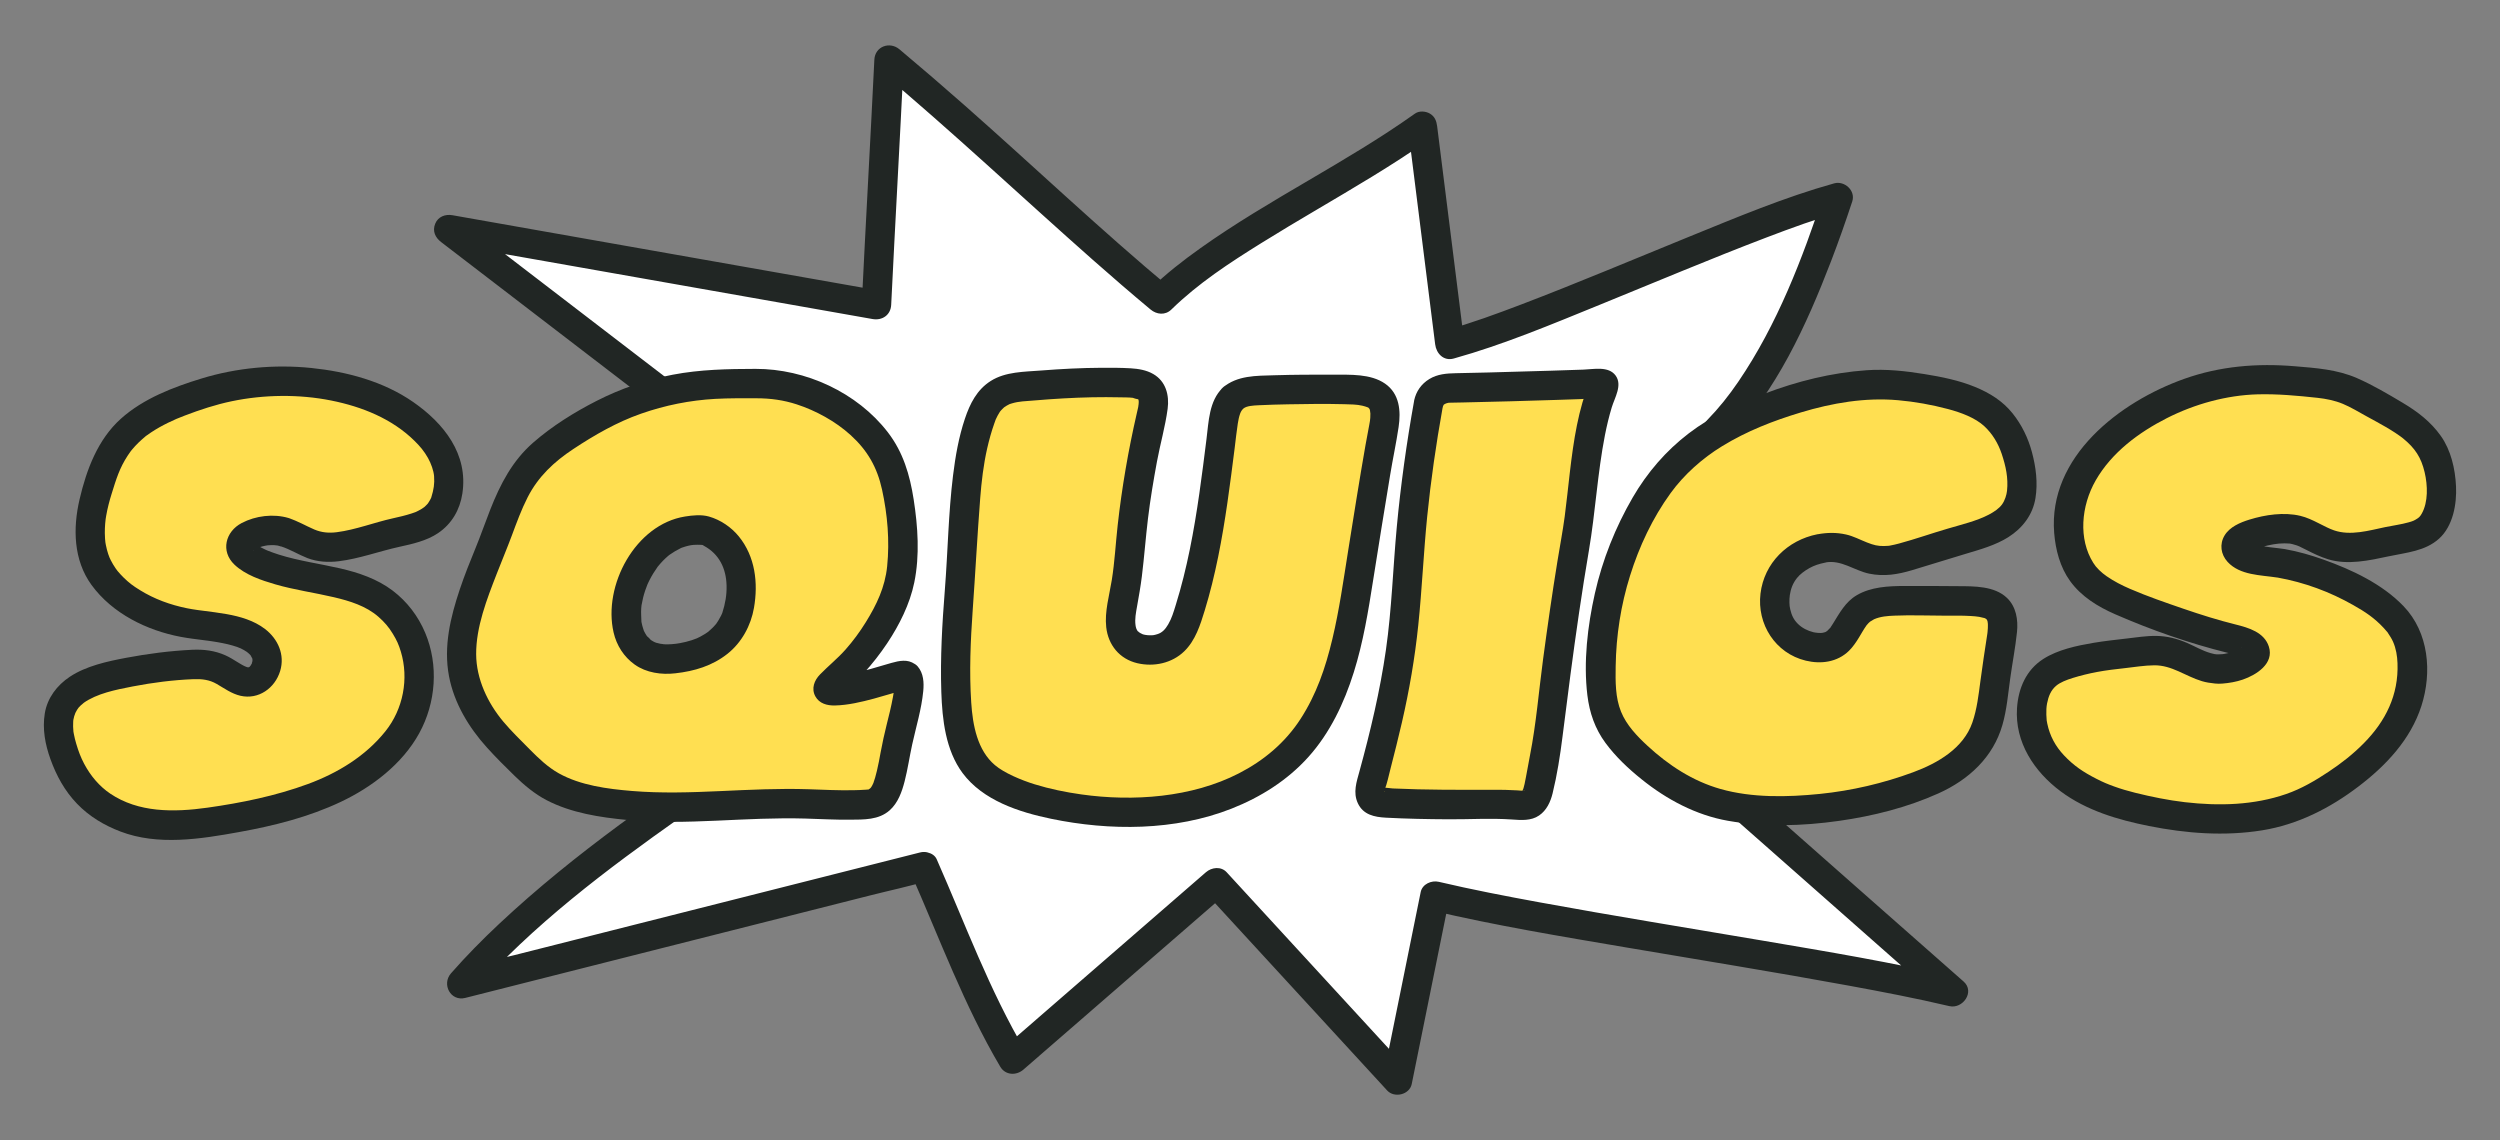 <svg xmlns="http://www.w3.org/2000/svg" id="Calque_1" viewBox="0 0 898.18 409.62"><rect x="0" y="0" width="898.18" height="409.62" fill="#808080" stroke="none"/><defs><style>.cls-1{fill:#212624;}.cls-2{fill:#fff;}.cls-3{fill:#ffdf51;}</style></defs><path class="cls-2" d="M331.95,311.42c13.37,30.32,17.79,45.14,31.97,69.14,24.35-21.13,48.7-42.26,73.04-63.4,21.71,23.63,43.43,47.25,65.14,70.88,4.46-22.03,8.93-44.06,13.39-66.09,46,10.87,140.23,23.55,186.23,34.43-30.3-26.66-66.32-58.52-96.61-85.18,51.82-4.15,22.23-1.78,74.05-5.93-34.8-14.07-44.03-35.95-78.82-50.02,38.21-16.96,33.21-33.56,71.42-50.51-46.72-3.07-8.03-6.89-54.76-9.96,18.87-19.22,32.83-51.73,43.37-83.81-33.81,9.38-105.67,43.39-139.48,52.77-3.28-26.13-6.56-52.25-9.84-78.38-29.48,21.05-72.04,40.63-93.95,62.14-32.25-26.84-59.99-54.54-97.67-86.06-1.45,29.78-3.09,58.34-4.54,88.12-51.23-9.05-102.46-18.1-153.7-27.14,35.29,27.07,70.58,54.14,105.88,81.21-55.46-1.19,17.63.58-37.82-.61,38.22,17.75,17.04,9.52,55.26,27.27,7.28,3.38-.63,40.54-1.71,46.45-1,5.51-15.35.49-22.84,2.9-33.12,10.68-14.63,20.02-47.74,30.7,45.79-1.19,13.45-.35,59.24-1.54-46.52,31.14-82.24,57.88-105.67,84.66l166.16-42.06Z"></path><path class="cls-1" d="M327.39,314.09c10.25,23.28,19.01,47.16,31.97,69.14,1.82,3.1,5.75,3.28,8.3,1.07,24.35-21.13,48.7-42.26,73.04-63.4h-7.47c21.71,23.63,43.43,47.25,65.14,70.88,2.59,2.82,8.05,1.53,8.83-2.33,4.46-22.03,8.93-44.06,13.39-66.09-2.17,1.23-4.33,2.46-6.5,3.69,23.18,5.47,46.75,9.36,70.22,13.35,26.63,4.53,53.31,8.83,79.88,13.71,12.09,2.22,24.17,4.54,36.14,7.36,4.83,1.14,9.31-5.16,5.14-8.83-25.26-22.22-50.46-44.5-75.69-66.75-6.97-6.15-13.94-12.29-20.92-18.43-1.25,3.01-2.49,6.02-3.74,9.02,16.61-1.33,33.21-2.66,49.82-3.99,8.08-.65,16.15-1.29,24.23-1.94,2.61-.21,4.87-1.85,5.19-4.58s-1.28-4.78-3.79-5.8c-11.09-4.52-21.76-11.4-30.7-18.49-9.01-7.14-17.68-14.74-27.39-20.95-6.57-4.2-13.52-7.63-20.73-10.57.42,3.22.84,6.44,1.26,9.66,11.34-5.07,21.73-11.63,30.79-20.17,3.37-3.18,6.56-6.55,9.87-9.8,1.71-1.68,3.46-3.32,5.27-4.9,2.11-1.85,3.58-3.02,5.52-4.42,6.21-4.49,12.98-8.1,19.97-11.22,2.1-.94,3-3.9,2.43-5.97-.64-2.34-2.76-3.73-5.1-3.88-3.84-.26-7.68-.54-11.51-.93-1.28-.13-2.57-.28-3.85-.43-1.05-.13-.12-.02.08.01-.27-.04-.55-.08-.82-.12-.56-.09-1.12-.17-1.68-.27-1.48-.25-2.96-.54-4.4-.99-.24-.08-.48-.17-.73-.24-1.02-.31.35-.24.5.23-.04-.12-.81-.42-.95-.49-.73-.4-.78-1.03.27.27-.16-.19-.43-.36-.63-.53-.74-.61-1.48-1.26-2.3-1.75-2.21-1.32-4.81-1.98-7.32-2.45-7.05-1.32-14.28-1.79-21.43-2.26,1.25,3.01,2.49,6.02,3.74,9.02,17.45-17.9,28.26-41.65,37.12-64.69,2.72-7.08,5.24-14.25,7.61-21.46,1.28-3.88-2.76-7.54-6.5-6.5-17.93,5-35.26,12.32-52.48,19.32-19.93,8.1-39.75,16.5-59.85,24.16-8.93,3.4-17.94,6.72-27.15,9.29,2.23,1.7,4.46,3.4,6.69,5.1-3.28-26.13-6.56-52.25-9.84-78.38-.24-1.92-.86-3.53-2.62-4.56-1.52-.89-3.83-1.07-5.34,0-24.73,17.6-52.32,30.74-77.06,48.33-6.29,4.47-12.43,9.24-17.96,14.64h7.47c-25.38-21.15-49.32-43.94-74.09-65.78-7.78-6.86-15.63-13.62-23.58-20.28-3.52-2.95-8.79-1.04-9.02,3.74-1.43,29.38-3.11,58.74-4.54,88.12,2.23-1.7,4.46-3.4,6.69-5.1-39.88-7.04-79.76-14.09-119.63-21.13-11.35-2.01-22.71-4.01-34.06-6.02-2.59-.46-5.2.48-6.24,3.06-1.06,2.64,0,4.95,2.16,6.6,27.47,21.07,54.95,42.14,82.42,63.22,7.82,6,15.64,11.99,23.45,17.99.89-3.28,1.78-6.57,2.67-9.85-5.97-.13-11.93-.26-17.9-.37-2.03-.04-5.16-.52-6.95.66-4.04,2.67-2.95,7.99,1.26,9.66,1.24.49,3.26.27,4.57.31.75.03,1.51.05,2.26.08.25,0,.5.03.75.03.74,0,.47.44-1.05-.17-.42-3.22-.84-6.44-1.26-9.66,1.85-1.22,3.69-.7,1.51-.73-1.2-.02-2.41-.04-3.61-.06-5.8-.11-11.6-.24-17.4-.36-4.99-.11-7.53,7.59-2.67,9.85,10.2,4.74,20.24,9.63,30.11,15.01,4.67,2.55,9.47,4.86,14.27,7.15,2.19,1.04,4.38,2.07,6.57,3.1,1.18.55,2.37,1.1,3.55,1.66-.5-.23,1.07.45,1.07.52,0,.03-1.16-1.15-.37-.21-.65-.78-.71-.75-.14,0,.52.68-.29-1.26-.16-.37.02.16.12.34.16.5.13.56.27,1.12.39,1.69.04.21.06.42.1.62-.31-1.7-.03-.12,0,.26.25,2.95.14,5.93-.06,8.88-.11,1.67-.27,3.34-.45,5.01-.08.77-.17,1.55-.27,2.32-.06.47-.12.93-.18,1.39-.15,1.17.12-.83-.06.45-.82,5.73-1.82,11.43-2.92,17.12-.14.73-.32,1.47-.42,2.21-.12.79-.3.7.17-.01l.52-.63c-.38.38-.24.28.44-.29-.48.26-.33.21.44-.14-.21.08-.42.14-.64.19,0,0-.77.16-.71.14,1.4-.31.15-.04-.19-.03-.76.02-1.51.03-2.27,0-2.07-.06-4.13-.25-6.2-.37-4.23-.25-8.31-.08-12.35,1.29-4.61,1.56-9.25,3.37-13.46,5.84-3.07,1.8-5.99,4.04-8.34,6.72-1.05,1.19-2.01,2.47-2.95,3.74-.42.56-.83,1.13-1.24,1.7-.12.16-.24.32-.36.48-.86,1.17.5-.57-.11.14-.86,1-1.69,2.01-2.65,2.92-.26.25-.53.49-.8.73-.1.09-1.25,1.05-.65.57.66-.53-.42.3-.44.33-.48.34-.96.67-1.46.99-4.35,2.78-8.82,4.44-13.71,6.03-5.48,1.79-4.79,10.54,1.41,10.38,12.88-.34,25.77-.67,38.65-1.01,6.86-.18,13.73-.36,20.59-.54-.89-3.28-1.78-6.57-2.67-9.85-30.98,20.75-62.14,42.12-89.41,67.68-6.05,5.67-11.86,11.57-17.33,17.8-3.42,3.9-.17,10.18,5.14,8.83s11.04-2.79,16.55-4.19c13.25-3.35,26.5-6.71,39.74-10.06,15.95-4.04,31.91-8.08,47.86-12.11,13.85-3.51,27.7-7.01,41.55-10.52,6.7-1.7,13.53-3.14,20.16-5.1.1-.03.2-.05.3-.08,6.59-1.67,3.8-11.87-2.81-10.19-5.52,1.4-11.04,2.79-16.55,4.19-13.25,3.35-26.5,6.71-39.74,10.06-15.95,4.04-31.91,8.08-47.86,12.11-13.85,3.51-27.7,7.01-41.55,10.52-6.67,1.69-13.61,2.98-20.16,5.1-.1.03-.2.05-.3.08,1.71,2.94,3.43,5.89,5.14,8.83,21.74-24.77,48.54-44.85,75.34-63.77,9.66-6.82,19.43-13.48,29.26-20.06,4.14-2.78,2.86-9.99-2.67-9.85-12.88.34-25.77.67-38.65,1.01-6.86.18-13.73.36-20.59.54l1.41,10.38c8.18-2.67,16.82-6.03,22.82-12.47,1.88-2.02,3.47-4.3,5.11-6.53.81-1.11-.62.71.3-.39.41-.49.82-.99,1.26-1.46.39-.42.78-.83,1.2-1.22.26-.25.53-.49.8-.73.2-.17,1.53-1.24.43-.4,3.04-2.32,6.69-4.15,10.05-5.46,2.32-.91,4.67-1.73,7.08-2.38,1.38-.38-.67.04.22-.05.41-.04.82-.07,1.23-.09,1.21-.06,2.43-.04,3.64,0,6.65.26,18.21,2.61,20.21-6.41,1.09-4.93,1.91-9.96,2.7-14.95,1.13-7.13,2.18-14.38,2.19-21.62,0-5.41-.39-12.53-5.66-15.57-4.36-2.51-9.28-4.33-13.82-6.52-2.68-1.3-5.36-2.61-8.01-3.98-3.42-1.77-6.74-3.71-10.15-5.51-7.62-4.03-15.47-7.63-23.28-11.26l-2.67,9.85c5.97.13,11.93.26,17.9.37,2.03.04,5.16.52,6.95-.66,4.04-2.67,2.95-7.99-1.26-9.66-1.24-.49-3.26-.27-4.57-.31-.75-.03-1.51-.05-2.26-.08-.25,0-.5-.03-.75-.03-.74,0-.47-.44,1.05.17.42,3.22.84,6.44,1.26,9.66-1.85,1.22-3.69.7-1.51.73,1.2.02,2.41.04,3.61.06,5.8.11,11.6.24,17.4.36,2.31.05,4.49-1.68,5.1-3.88.67-2.45-.54-4.52-2.43-5.97-27.47-21.07-54.95-42.14-82.42-63.22-7.82-6-15.64-11.99-23.45-17.99-1.36,3.22-2.72,6.44-4.07,9.66,39.88,7.04,79.76,14.09,119.63,21.13,11.35,2.01,22.71,4.01,34.06,6.02,3.47.61,6.51-1.43,6.69-5.1,1.43-29.38,3.11-58.74,4.54-88.12-3.01,1.25-6.02,2.49-9.02,3.74,26.28,22,51.21,45.5,76.89,68.19,6.85,6.05,13.76,12.02,20.78,17.87,2.21,1.84,5.28,2.14,7.47,0,9.67-9.44,20.78-16.69,32.39-23.92,13.11-8.17,26.56-15.76,39.73-23.83,7.05-4.32,14.02-8.77,20.76-13.57-2.65-1.52-5.3-3.04-7.95-4.56,3.28,26.13,6.56,52.25,9.84,78.38.42,3.33,3.05,6.11,6.69,5.1,17.93-5,35.26-12.32,52.48-19.32,19.93-8.1,39.75-16.5,59.85-24.16,8.93-3.4,17.94-6.72,27.15-9.29-2.17-2.17-4.33-4.33-6.5-6.5-7.71,23.41-16.75,47.02-30.7,67.52-3.41,5.02-7.02,9.55-11.31,13.96-3.34,3.43-.75,8.72,3.74,9.02,3.84.26,7.68.54,11.51.93,1.28.13,2.57.28,3.85.43,1.05.13.12.02-.08-.01.27.04.55.08.82.12.56.09,1.12.17,1.68.27,1.48.25,2.96.54,4.4.99.24.08.48.17.73.24,1.02.31-.35.24-.5-.23.04.12.81.42.95.49.73.4.78,1.03-.27-.27.16.19.43.36.63.53.74.61,1.48,1.26,2.3,1.75,2.21,1.32,4.81,1.98,7.32,2.45,7.05,1.32,14.28,1.79,21.43,2.26-.89-3.28-1.78-6.57-2.67-9.85-11.34,5.07-21.73,11.63-30.79,20.17-3.37,3.18-6.56,6.55-9.87,9.8-1.71,1.68-3.46,3.32-5.27,4.9-2.11,1.85-3.58,3.02-5.52,4.42-6.21,4.49-12.98,8.1-19.97,11.22-1.87.84-2.8,3.4-2.52,5.27.34,2.25,1.75,3.56,3.79,4.39,11.09,4.52,21.76,11.4,30.7,18.49,9.01,7.14,17.68,14.74,27.39,20.95,6.57,4.2,13.52,7.63,20.73,10.57l1.41-10.38c-16.61,1.33-33.21,2.66-49.82,3.99-8.08.65-16.15,1.29-24.23,1.94-2.12.17-4,1.18-4.83,3.25-.75,1.86-.51,4.36,1.09,5.77,25.26,22.22,50.46,44.5,75.69,66.75,6.97,6.15,13.94,12.29,20.92,18.43,1.71-2.94,3.43-5.89,5.14-8.83-23.18-5.47-46.75-9.36-70.22-13.35-26.63-4.53-53.31-8.83-79.88-13.71-12.09-2.22-24.17-4.54-36.14-7.36-2.63-.62-5.92.81-6.5,3.69-4.46,22.03-8.93,44.06-13.39,66.09,2.94-.78,5.89-1.55,8.83-2.33-21.71-23.63-43.43-47.25-65.14-70.88-2.03-2.21-5.39-1.81-7.47,0-24.35,21.13-48.7,42.26-73.04,63.4l8.3,1.07c-13.16-22.33-21.58-45.57-31.97-69.14-1.15-2.61-4.97-3.22-7.23-1.9-2.69,1.58-3.05,4.61-1.9,7.23Z"></path><path class="cls-3" d="M102.34,191.19c3.22.96,6.02,2.83,9.15,4.06,5.2,2.25,10.63,1.28,16.23-.17,4.05-1.05,8.05-2.28,12.12-3.24,10.33-2.29,19.32-3.66,21.15-15.65,2.21-12.89-7.79-22.66-17.81-28.94-20.17-12.07-49.89-13.25-73.04-4.97-17.71,6.14-29.07,12.44-34.42,31.53-6.61,19.36-4.28,34.26,14.96,44.49,4.1,2.18,8.51,3.78,13.04,4.8,9.09,2.49,26.07,1.38,31.27,10.29,2.83,4.66-.76,12.24-6.56,11.57-4.23-.66-7.12-4.13-11.46-5.47-2.79-.92-5.73-.91-8.66-.73-3.86.27-7.73.67-11.58,1.12-8.06,1.02-15.99,2.37-23.66,5.21-13.04,4.66-14.19,14.67-9.73,26.56,3.82,10.86,11.4,18.44,22.17,22.3,12.53,4.48,27.99,1.93,41.78-.64,20.22-3.91,41.84-10.37,55.15-27.16,11.16-13.78,10.97-34.28-.99-46.68-4.62-4.81-10.49-7.53-17.1-9.31-9.47-2.55-19.73-3.43-29.18-7.09-3.13-1.25-10.94-4.5-8.15-8.71,2.62-3.24,10.65-4.79,15.25-3.2l.07.02Z"></path><path class="cls-1" d="M100.93,196.29c3.29,1.06,6.27,2.95,9.5,4.21,3.57,1.38,7.48,1.6,11.24,1.14,7.4-.9,14.46-3.56,21.72-5.16,4.78-1.05,9.91-2.17,14.02-4.96,4.92-3.34,7.82-8.38,8.71-14.23,2.15-14.15-6.66-25.22-17.71-32.88-10.69-7.41-23.81-10.9-36.61-12.21-13.12-1.34-26.76-.08-39.37,3.78-10.23,3.13-20.89,7.2-28.97,14.43-8.33,7.46-12.39,18.35-14.87,28.99-2.43,10.37-2.21,21.83,4.29,30.76,7.47,10.26,19.92,16.38,32.19,18.67,2.67.5,5.37.81,8.06,1.16.37.05,1.64.21,1.41.18-.26-.04,1.09.15,1.43.2,1.33.2,2.65.41,3.97.68,1.2.24,2.39.51,3.56.85.57.16,1.13.34,1.69.53.29.1,1.89.8,1.01.37.98.47,1.92.99,2.82,1.62-.79-.55.21.21.47.46.16.16.3.32.46.48.69.67-.17-.35.12.15.17.29.73,1.5.43.6.08.22.14.45.19.68.17.82-.07-.83,0,0,.02.24,0,.48,0,.72,0-.23.27-.98,0,.02-.06.23-.14.47-.19.7-.12.52.37-.5-.11.29-.12.2-.24.41-.36.62-.41.7.49-.55-.04.05-.15.17-.32.34-.5.49.44-.4.41-.01-.05-.02-.14,0-.65.46-.21.11.52-.41-.19.17-.25.02-.18-.44.86.36-.04-.06.64.3-.38-.14-.63-.22-.63-.21-1.97-1-2.9-1.58-1.47-.91-2.92-1.83-4.51-2.53-3.74-1.66-7.72-2.15-11.79-1.96-7.96.38-16.02,1.42-23.84,2.9-6.76,1.28-14.39,2.94-20.2,6.81-4.58,3.05-8.07,7.61-8.97,13.13-.92,5.62.13,11.2,2.04,16.5,2.14,5.94,5.13,11.4,9.54,15.98s9.73,7.74,15.56,9.97c13.49,5.17,28.8,2.71,42.58.22,12.57-2.27,25.05-5.39,36.63-10.87,11.21-5.31,22.1-13.59,28.16-24.63,6.03-10.98,7.03-24.5,2.16-36.09-2.53-6.01-6.48-11.2-11.68-15.16-5.56-4.22-12.28-6.49-19.02-8.03-7.27-1.66-14.7-2.66-21.84-4.9-1.46-.46-2.89-.98-4.31-1.54,1.04.41-.02,0-.46-.21-.57-.26-1.14-.54-1.69-.84-.5-.27-.97-.59-1.46-.86-.81-.45.21.33-.42-.29-.21-.21-.41-.4-.62-.61.2.2.42.84.12.09.38.95.29,1.49-.05,2.43-.02.04-.38.74-.17.22.14-.35,0-.05-.23.12.51-.39,1.11-.71,1.69-.98-.69.32.53-.17.74-.24.63-.2,1.27-.36,1.92-.49.1-.02,1.26-.21.72-.14-.47.06.47-.04.44-.03.66-.05,1.32-.07,1.98-.05.3,0,1.84.24.99.06.51.11,1,.25,1.5.4,6.54,1.94,9.33-8.26,2.81-10.19-5.47-1.63-11.85-.85-16.89,1.79-5.88,3.08-7.65,10.16-2.59,14.96,3.89,3.69,9.62,5.6,14.66,7.07,6.92,2.01,14.08,2.98,21.09,4.63,5.68,1.34,11.54,3.14,15.98,7.04,2.23,1.96,3.69,3.7,5.11,6.02,1.47,2.39,2.2,4.04,2.94,6.52,2.9,9.64.86,20.56-5.54,28.56-7.2,9.01-17.25,15.05-27.81,18.95-11.58,4.27-23.92,6.79-36.12,8.51s-24.82,1.79-34.96-5.05c-3.86-2.61-7.06-6.35-9.39-10.77-1.22-2.32-2.01-4.43-2.81-7.13-.34-1.15-.64-2.32-.86-3.5-.05-.26-.09-.52-.14-.78-.15-.88.06.73-.02-.14-.05-.58-.1-1.17-.11-1.75s.02-1.13.03-1.7c0-.24.04-.47.05-.71-.09,1.03-.05.25,0,.02.1-.45.19-.9.31-1.34.11-.38.7-1.78.25-.86.23-.48.48-.95.76-1.4.12-.19.81-1.14.52-.79s.67-.7.87-.88,1.51-1.24.89-.79c4.86-3.47,11.65-4.8,17.73-5.98,7.15-1.38,14.53-2.33,21.81-2.61,3.1-.12,5.77.2,8.38,1.72,2.75,1.59,5.35,3.51,8.51,4.24,6.5,1.49,12.41-2.74,14.28-8.91,1.76-5.83-.78-11.49-5.43-15.07-3.97-3.06-8.94-4.49-13.82-5.36-2.75-.49-5.53-.83-8.3-1.19-.52-.07-1.04-.13-1.55-.2-1.08-.14-.34-.05-.11-.01-.25-.03-.5-.07-.74-.11-1.17-.17-2.35-.35-3.51-.59-6.03-1.22-11.74-3.3-16.98-6.55-2.45-1.52-3.82-2.53-5.83-4.5-.81-.8-1.58-1.63-2.3-2.51.51.63-.4-.55-.53-.74-.33-.47-.64-.96-.93-1.45s-.56-.98-.82-1.49c-.12-.23-.75-1.63-.36-.7-.43-1.03-.77-2.1-1.05-3.17-.14-.54-.27-1.09-.37-1.64-.04-.22-.25-1.47-.18-.97s-.09-.98-.11-1.25c-.05-.67-.07-1.34-.08-2.01-.01-1.12.03-2.24.12-3.36.05-.62.11-1.24.19-1.86-.1.79.13-.78.18-1.04.47-2.7,1.16-5.35,1.98-7.96,1.64-5.25,2.78-9.12,5.77-13.68.32-.49.66-.97,1-1.44s-.02,0-.08.09c.2-.26.41-.51.61-.76.72-.86,1.48-1.69,2.29-2.48s1.64-1.51,2.49-2.23c.74-.63-.34.21.45-.35.53-.37,1.05-.75,1.59-1.11,1.95-1.3,4-2.44,6.1-3.47,2.48-1.21,3.52-1.63,5.96-2.57,5.53-2.12,11.15-3.97,16.95-5.18,11.56-2.41,24.19-2.57,35.75-.25,11.1,2.23,21.79,6.53,29.84,14.42,2.07,2.03,3.49,3.72,4.91,6.22,1.12,1.99,2.04,4.59,2.19,6.55.21,2.72-.15,4.85-.96,7.45-.26.85.29-.58-.05.2-.1.23-.21.45-.33.68-.26.5-.57.97-.87,1.44-.33.5.07-.08.13-.15-.15.17-.29.35-.45.51-.21.21-.42.43-.64.64-.07.07-.78.71-.32.32.36-.3-.67.46-.93.62-.39.24-.79.46-1.19.67-.27.14-.55.27-.83.41-.06.03-.77.32-.23.11s-.19.07-.25.08c-.38.13-.76.27-1.15.4-2.21.73-4.48,1.24-6.75,1.75-6.68,1.48-13.31,4.1-20.1,4.98-2.83.37-5.5.15-8.13-.98-3.08-1.32-5.93-3.03-9.15-4.06-6.49-2.08-9.27,8.12-2.81,10.19Z"></path><path class="cls-3" d="M325.93,243.13c-.77-.84-2.11-.44-3.13-.18-6.06,1.65-14.7,4.7-22.38,5.19-.78.06-1.96.07-2.54-.18-1.28-.63.75-2.16,1.5-2.89,13.01-11.04,21.75-25.92,24.1-37.72,1.94-11.62.46-25.36-2.29-36.15-4.12-15.47-18.93-26.18-33.62-31.04-3.26-1.03-6.46-1.74-9.77-2.09-4.16-.44-8.52-.2-12.78-.19-19.6-.4-39.36,4.58-56.05,15.32-9.13,5.47-18.32,11.76-23.28,21.41-4.27,7.91-6.8,16.77-10.31,25.03-3.68,8.94-7.27,18.68-8.97,28.07-.59,3.29-.83,6.73-.53,10.07.43,5.01,1.9,9.86,4.08,14.36,2.94,6.14,7.17,11.38,11.99,16.1,4.08,4.09,8.1,8.63,12.87,12.06,6.48,4.74,14.58,6.66,22.43,7.94,16.15,2.69,32.72,1.64,49.34.88,4.97-.22,9.94-.4,14.91-.41,10.36-.18,20.86,1.06,31.22.14,5.32-1.01,6.53-6.96,7.66-11.53.82-3.76,1.32-7.35,2.19-11.05,1-5.1,5.48-19.41,3.4-23.11l-.03-.03ZM242.68,236.59c-30.5,3.89-17.89-49.13,10.29-46.04,2.63.79,4.85,2.07,6.68,3.7,2.54,2.25,4.33,5.19,5.42,8.51,1.34,4.04,1.6,8.8.89,13.33-1.78,12.49-10.53,19.13-23.18,20.5h-.1Z"></path><path class="cls-1" d="M328.6,238.57c-2.46-1.85-5.61-1.17-8.34-.4-2.46.7-4.9,1.45-7.36,2.14-2.59.73-5.19,1.4-7.82,1.91-1.08.21-2.16.4-3.26.52-.63.07-1.28.13-1.91.14h-.56c-1.05-.07-.75.02.9.3l1.9,1.9-.12-.26.72,2.67.03-.29-.72,2.67c.44-.99-.56.51,0-.07.26-.26.53-.5.8-.75.71-.64,1.44-1.26,2.15-1.9,1.84-1.67,3.61-3.43,5.29-5.27,3.08-3.36,5.91-6.99,8.44-10.78,4.37-6.56,8.15-14.08,9.74-21.85,2-9.75,1.29-20.05-.22-29.81-1.37-8.81-3.78-17-9.29-24.15-11.03-14.31-29.59-22.81-47.51-22.77-10.02.02-19.9.21-29.78,2.1-9.49,1.82-18.72,5.01-27.33,9.4-8.01,4.08-16.04,9.09-22.81,15.01-7.49,6.55-11.79,14.9-15.39,24.02-1.85,4.69-3.48,9.46-5.4,14.11s-3.9,9.63-5.55,14.55c-3.38,10.08-5.9,20.57-3.89,31.2,1.83,9.7,7.12,18.45,13.67,25.69,3.17,3.5,6.56,6.89,9.95,10.18s7.18,6.47,11.42,8.68c8.88,4.62,19.16,6.18,29.01,7.13,10.67,1.02,21.41.72,32.1.25,10.61-.47,21.21-1.07,31.84-.76,5.35.16,10.7.46,16.05.41,5.02-.05,10.33.15,14.31-3.39,2.98-2.66,4.38-6.64,5.35-10.4,1.13-4.38,1.76-8.88,2.73-13.29,1.4-6.36,3.33-12.6,3.96-19.11.3-3.08.11-6.44-2.01-8.89-1.87-2.16-5.56-1.92-7.47,0-2.14,2.14-1.88,5.31,0,7.47-1.09-1.26-1.41-2.6-1.01-1.45.16.44-.02.99-.01-.32,0,.56.05,1.12.03,1.69-.02.65-.09,1.3-.15,1.95-.14,1.49.11-.68-.03.25-.08.5-.16,1-.25,1.49-.6,3.31-1.42,6.58-2.24,9.84-.83,3.33-1.56,6.67-2.19,10.05-.4,2.18-.78,4.36-1.31,6.51-.21.83-.41,1.67-.65,2.5-.1.35-.82,2.41-.51,1.68-.32.75-.72,1.55-1.23,2.19.58-.73-.02-.02-.12.04-1.33.75.55-.24-.29.2-.6.31.95.02-.39.15.38-.04-.96.08-.77.06-1.5.11-3.01.16-4.51.19-5.35.11-10.7-.17-16.05-.35-10.62-.35-21.22.19-31.82.67-10.56.48-21.16.83-31.71-.05-8.75-.73-18.45-1.98-26.23-6.33-3.99-2.23-7.27-5.38-10.46-8.61-3.22-3.27-6.56-6.47-9.51-9.99-5.62-6.71-9.68-15.3-9.74-24.17-.06-9.82,3.86-19.84,7.37-28.87,1.79-4.61,3.71-9.16,5.44-13.79,1.73-4.65,3.43-9.33,5.69-13.76,3.79-7.43,9.5-12.77,16.42-17.34,7.66-5.06,15.63-9.65,24.32-12.69s17.57-4.81,26.66-5.32c4.95-.27,9.95-.22,14.91-.21,4.93,0,9.62.65,14.31,2.17,6.86,2.22,13.98,6.11,19.38,11.02,6.1,5.53,9.58,11.64,11.33,19.65,1.96,8.99,2.76,18.35,1.83,27.52-.76,7.52-3.78,13.81-7.68,20.1-2.15,3.48-4.57,6.75-7.27,9.81-2.86,3.23-6.19,5.89-9.18,8.96-2.06,2.11-3.19,5.06-1.68,7.84,1.42,2.61,4.23,3.36,7.01,3.3,4.72-.1,9.52-1.25,14.07-2.47,2.03-.55,4.04-1.14,6.06-1.74,1.01-.3,2.03-.6,3.04-.89.32-.09.82-.17,1.13-.31,1.03-.49-.09.29-.94-.35,2.28,1.72,5.91.37,7.23-1.9,1.58-2.71.39-5.51-1.9-7.23Z"></path><path class="cls-1" d="M242.68,231.3c-.94.11-1.87.19-2.82.2-.44,0-.87,0-1.31-.03-.53-.03-1.95-.43-.52-.01-.73-.21-1.49-.29-2.22-.52-.21-.07-1.39-.53-.52-.16.82.35-.34-.18-.58-.32-.3-.16-.58-.35-.87-.53-.89-.55.07.1.04.06-.34-.48-1.04-1.09-1.49-1.48-.5-.43.65,1.02-.02-.05-.18-.28-.36-.55-.52-.84s-.31-.59-.47-.88c-.6-1.12.18.69-.04-.07-.19-.67-.45-1.31-.61-1.99-.09-.35-.15-.7-.23-1.04-.04-.2-.05-.41-.11-.61-.18-.61.07,1.11.06.48-.02-1.64-.2-3.23-.08-4.88.03-.39.08-.79.11-1.18.08-.95-.22,1.2.03-.12.16-.86.32-1.72.53-2.56.43-1.74,1.01-3.43,1.68-5.09-.38.95-.13.33.13-.23.18-.38.37-.76.56-1.14.41-.81.86-1.6,1.34-2.38.44-.72.93-1.42,1.41-2.12.75-1.08-.44.48.16-.23.31-.37.61-.74.93-1.1.59-.67,1.22-1.32,1.87-1.93.3-.29.61-.56.93-.83.39-.34,1.27-.95.32-.28,1.41-.99,2.84-1.84,4.39-2.6.64-.31-.96.36-.29.12.17-.06.33-.13.5-.19.45-.15.89-.31,1.35-.44.34-.1.69-.19,1.04-.27.25-.06,1.88-.37,1.07-.23s.49-.04.75-.06c.43-.03.87-.05,1.3-.05s.89,0,1.33.03c.91.07.36-.05,1.15.38,5.44,2.97,7.92,8.08,8.08,14.25.09,3.39-.48,6.53-1.51,9.74-.04.12-.37.95-.06.2-.13.32-.29.63-.44.93-.3.6-.63,1.19-.99,1.77-.18.28-.37.55-.55.83-.5.79.13-.11-.22.31-.42.5-.85.99-1.32,1.45s-.95.9-1.45,1.32c-.64.54.59-.41-.1.08-.34.24-.68.48-1.03.7-.57.36-1.15.7-1.74,1.01-.23.12-1.84.88-1.08.55-1.32.56-2.71.98-4.1,1.33-1.41.35-3.01.63-3.79.72-2.84.32-5.29,2.2-5.29,5.29,0,2.61,2.43,5.6,5.29,5.29,6.84-.76,13.28-2.69,18.73-7.02,5.09-4.04,8.4-10.13,9.5-16.51,1.55-8.97.45-18.39-5.44-25.64-2.7-3.32-6.61-5.98-10.74-7.15-2.72-.77-5.84-.45-8.59-.01-17.84,2.84-29.55,24.81-25.67,41.65,1.07,4.65,3.69,8.77,7.58,11.54,4.18,2.98,9.65,3.73,14.65,3.14,2.83-.34,5.29-2.19,5.29-5.29,0-2.59-2.43-5.63-5.29-5.29Z"></path><path class="cls-3" d="M442.98,143.09c-2.19,1.97-3,5.36-3.43,8.37-3.02,23.28-5.39,47.04-12.74,69.51-1.43,4.43-3.53,9.24-7.91,11.32-4.36,2.12-10.57,1.56-13.84-1.77-3.18-3.3-2.57-8.66-1.84-12.92.59-3.42,1.26-6.8,1.69-10.12,1.13-9.51,1.75-19.05,3.25-28.53,1.46-9.93,3.29-19.9,5.55-29.71,1.72-6.91.79-10.96-7.07-11.61-13.62-.61-27.31.19-40.89,1.52-6.6.71-10.7,3.91-13.07,10.14-5.6,14.88-5.9,31.13-6.78,46.79-.79,13.74-2.42,27.6-2.53,41.43.07,13.8-.72,33.12,11.66,42.16,9.34,6.57,21.4,9.27,32.74,10.94,26.99,3.52,59.09-.37,78.98-22.83,17.77-20.76,19.43-50.89,24.11-76.76,1.75-10.69,3.35-21.41,5.26-32.07.75-5.27,3.8-13.29-1.61-16.85-3.29-1.97-7.69-2-11.5-2.14-3.46-.06-6.86-.04-10.31-.05-6.82-.02-13.75.14-20.6.43-3.14.14-6.78.57-9.08,2.71"></path><path class="cls-1" d="M439.24,139.35c-4.87,4.78-4.98,12.06-5.78,18.39s-1.62,13.01-2.56,19.49c-1.94,13.51-4.4,26.99-8.46,40.05-.84,2.72-1.46,4.84-2.74,7.04-1.05,1.81-2.21,3-3.85,3.5-1.32.41-1.58.43-2.77.42-.92,0-2.09-.19-2.56-.38-.53-.21-1.03-.53-1.5-.84.57.38-.5-.54-.15-.09-.61-.78-.8-1.51-.91-2.34-.3-2.24.14-4.4.56-6.78.63-3.58,1.28-7.15,1.72-10.75.85-6.92,1.37-13.88,2.2-20.8.82-6.83,1.97-13.65,3.22-20.41,1.17-6.32,2.99-12.61,3.84-18.97.65-4.91-.62-9.88-5.18-12.51-2.45-1.42-5.32-1.88-8.1-2.05-3.47-.2-6.96-.21-10.44-.19-7.25.04-14.49.41-21.71.98-6.05.48-12.8.39-18.11,3.75-4.98,3.15-7.48,8.15-9.3,13.58-2.21,6.61-3.41,13.48-4.26,20.38-1.67,13.57-1.86,27.32-2.93,40.95-.97,12.27-1.69,24.55-1.28,36.86.33,9.91,1.54,20.9,7.64,29.11,7.31,9.82,20.24,14.03,31.77,16.42,21.16,4.39,44.54,4.38,64.87-3.64,10.4-4.1,20.06-10.17,27.58-18.54,7.77-8.64,12.86-19.4,16.32-30.41,3.4-10.82,5.23-22.06,6.98-33.24,1.97-12.59,4.03-25.16,6.1-37.73.94-5.73,2.18-11.44,3.03-17.18s.38-11.95-4.87-15.59c-5.21-3.6-12.54-3.19-18.58-3.22-7.06-.03-14.11,0-21.17.21-6.53.2-13.33,0-18.58,4.47-2.18,1.85-1.9,5.57,0,7.47,2.16,2.16,5.29,1.85,7.47,0,1.12-.95,3.57-1.07,5.34-1.16,3.57-.18,7.15-.27,10.72-.34,6.72-.14,13.46-.21,20.18-.04,2.24.06,4.51.07,6.5.55.64.15,1.25.34,1.87.57-.49-.18,1.12.45.24.13l.37.36c-.29-.44-.28-.4.05.11.28.55.3.57.05.06.1.31.18.63.25.95-.26-1.09.02.43.02.61.01.53,0,1.06-.04,1.58,0,.03-.21,1.77-.06.75-.08.54-.18,1.08-.28,1.62-.47,2.5-.95,4.98-1.39,7.49-2.2,12.58-4.19,25.2-6.21,37.81-1.7,10.63-3.18,21.31-5.68,31.78s-5.74,19.92-11.47,28.76c-5.5,8.48-13.14,14.88-22.11,19.49-16.88,8.69-37.97,10.21-56.63,7.57-5.66-.8-11.31-1.95-16.77-3.64-4.86-1.51-10.93-4.06-14.25-6.88-6.3-5.34-7.98-14.27-8.52-22.53-.72-11.01-.25-22.13.53-33.13.96-13.41,1.66-26.85,2.7-40.25.47-6.01,1.17-11.98,2.5-17.87.69-3.03,1.52-6.03,2.56-8.97.45-1.29.52-1.59,1.2-2.83.76-1.39.88-1.53,1.63-2.29.34-.35.71-.7,1.1-1-.85.65.5-.26.56-.3.05-.03,1.52-.77.56-.35.4-.18.83-.3,1.24-.43,2.63-.8,4.91-.79,8.04-1.06,6.94-.59,13.9-1.01,20.87-1.15,3.34-.06,6.68-.06,10.02.02,1.58.04,3.21,0,4.78.2-.76-.1,2.49.85,1.2.25.36.17.69.37,1.03.59l-.5-.37c.39.42.35.32-.13-.28.02-.17.59,1.91.1-.03.09.36.19.7.27,1.06-.32-1.35-.05-.19-.07.19-.02.44-.04.88-.08,1.33.1-1.25-.08.38-.11.54-.16.8-.36,1.59-.54,2.38-3.03,13.19-5.34,26.63-6.84,40.09-.73,6.54-1.07,13.17-2.11,19.67-.88,5.51-2.62,11.31-2.01,16.93.7,6.43,4.79,11.48,11.21,12.98,5.92,1.38,12.42,0,16.83-4.29,4.01-3.89,5.76-9.47,7.35-14.66,1.94-6.34,3.51-12.78,4.83-19.28,2.63-12.94,4.28-26.07,5.94-39.16.36-2.87.66-5.83,1.1-8.64.2-1.23.43-2.5.86-3.67.28-.75.6-1.25,1.12-1.76,4.86-4.77-2.61-12.25-7.47-7.47h0Z"></path><path class="cls-3" d="M513.16,145.37c-3.57,19.9-6.01,39.38-7.22,59.32-.43,5.97-.87,11.95-1.46,17.91-.22,2.19-.45,4.38-.71,6.57-1.92,16.85-6.08,33.3-10.35,49.76-.69,2.38-1.94,5.22-.75,7.58.57,1.05,1.57,1.57,2.79,1.83,15.14.92,30.58.73,45.87.72,2.4-.04,4.98.59,7.35.12,3.51-.72,4.06-5.63,4.77-9.1.65-4.35,1.73-8.58,2.33-12.9,3.14-25,6.32-49.94,10.7-74.93,2.95-17.75,2.89-36.76,9.76-53.72.2-.53-.06-.72-.63-.68-18.36.66-36.76,1.23-55.09,1.57-3.48.26-6.69,2.03-7.34,5.84"></path><path class="cls-1" d="M508.06,143.96c-2.69,15.05-4.82,30.21-6.24,45.43-1.36,14.68-1.8,29.46-3.89,44.07-2.11,14.73-5.59,29.33-9.52,43.67-1.05,3.84-2.36,7.56-.59,11.42,1.92,4.17,5.94,5,10.1,5.22,7.49.4,14.99.54,22.49.58,7.53.05,15.21-.45,22.73.07,3.35.23,6.91.56,9.83-1.45,2.68-1.84,4.07-4.84,4.83-7.92,1.63-6.63,2.71-13.58,3.56-20.35.93-7.42,1.87-14.83,2.85-22.24,1.97-14.93,4.11-29.85,6.64-44.69,2.34-13.75,3.08-27.75,5.76-41.44.66-3.35,1.45-6.68,2.44-9.95,1.08-3.57,3.92-8.02,1.38-11.48-2.54-3.44-7.8-2.24-11.51-2.11-3.9.14-7.79.27-11.69.39-7.51.24-15.03.46-22.54.64-3.89.1-7.78.18-11.68.26-3.32.07-6.55.31-9.47,2.08s-4.79,4.49-5.47,7.69c-.59,2.79.82,5.71,3.69,6.5,2.62.72,5.91-.88,6.5-3.69,0,.02.34-1.38.24-1.01s.57-.62.04-.07c1.04-1.08-.37.18.32-.3.24-.17,1.05-.49.39-.25.48-.18,1.06-.33,1.56-.4-.76.1.32.04.52.04,1.39,0,2.78-.05,4.17-.08,5.7-.12,11.4-.26,17.11-.42s11.14-.32,16.7-.5c2.78-.09,5.57-.18,8.35-.28,2.75-.09,5.66-.49,8.39-.24l-3.74-1.55.22.22-1.55-3.74c.13-1.04-.72,1.24-.69,1.14-.22.59-.43,1.19-.63,1.79-.41,1.2-.79,2.4-1.14,3.62-.77,2.67-1.42,5.38-1.97,8.11-1.13,5.57-1.87,11.22-2.54,16.87-.63,5.3-1.15,10.61-1.85,15.9s-1.74,10.68-2.6,16.01c-1.91,11.73-3.59,23.5-5.17,35.27-1.54,11.5-2.47,23.21-4.71,34.59-.51,2.58-.96,5.16-1.44,7.74-.16.86-.32,1.71-.51,2.56-.12.52-.24,1.04-.4,1.55-.04.13-.65,1.49-.2.64l-.23.42c-.33.52-.34.53,0,.03.05-.02.84-.58.82-.41-.04.32-2.38.06-2.72.04-2.91-.19-5.78-.22-8.7-.21-11.97.03-23.94.08-35.89-.47-.61-.03-3.93-.51-4.14-.21-.01.02.21.04.2.06l1.01,1.29c-.18.22-.19,0-.02-.66.91-2.35,1.44-4.98,2.07-7.44,1.43-5.57,2.84-11.15,4.13-16.75,2.66-11.54,4.66-23.17,5.88-34.95,1.35-12.97,1.9-26,3.2-38.97,1.31-13.04,3.19-26.01,5.5-38.92.5-2.81-.76-5.7-3.69-6.5-2.56-.7-6,.87-6.5,3.69h0Z"></path><path class="cls-3" d="M654.37,196.99c4.16-.87,7.97-.14,11.65,1.47,9.06,4.47,13.49,3.27,23.13.17,5.56-1.82,11.18-3.43,16.79-5.08,6.05-1.91,12.98-3.74,17.15-8.74,4.08-4.78,3.8-12,2.55-17.91-1.88-9.8-6.79-18.13-16.04-22.18-4.41-2.06-9.2-3.26-13.95-4.23-7.73-1.52-15.59-2.67-23.41-2.32-13.33.72-25.95,4.05-38.45,8.94-19.38,7.55-32.92,16.96-43.29,35.41-11.36,20.07-15.99,41.42-15.22,63.48.19,3.99.8,8.06,2.33,11.71,2.93,7.12,9.3,13.01,15.34,18.03,8.66,7.1,18.79,12.26,30,14.14,19.43,2.83,39.35.69,58.11-4.84,10.07-3.08,20.37-6.89,27.42-14.92,5.86-6.49,7.08-15.36,8.11-23.74.59-4.57,1.25-9.13,1.95-13.69.95-6.39,3.17-14.32-5.32-16.11-5.45-1.07-11.76-.63-17.4-.76-4.13,0-8.25-.08-12.38-.05-4.42.04-9.62.31-13.24,2.37-6.35,3.14-6.6,12.86-14.1,14.27-4.45.86-9.55-.89-13-3.81-5.66-4.73-6.76-13.26-4.07-19.98,2.48-6.33,8.79-10.34,15.28-11.63l.08-.02Z"></path><path class="cls-1" d="M655.77,202.08c5.74-1.07,10.4,2.9,15.78,4.02s10.36.26,15.44-1.26c6.52-1.95,13.02-4.01,19.54-5.96,5.08-1.51,10.45-3.03,14.97-5.87,5.1-3.21,8.83-8.05,9.79-14.07.88-5.5.17-11.1-1.26-16.45-1.36-5.1-3.66-9.84-6.95-13.96-3.56-4.46-8.27-7.37-13.49-9.51-5.79-2.38-12-3.62-18.16-4.62-6.86-1.12-13.81-1.87-20.76-1.39-12.65.88-24.99,3.96-36.82,8.46-9.56,3.64-18.92,7.96-27.08,14.19-8.24,6.29-14.97,14.11-20.18,23.07-6.22,10.7-10.89,22.41-13.6,34.48-2.62,11.7-4.14,24.6-2.69,36.57.76,6.28,2.74,12.05,6.53,17.17,3.66,4.94,8.14,9.16,12.92,13,9.01,7.27,19.6,12.92,31.09,14.94,13.15,2.31,26.74,1.89,39.91.02,12.19-1.73,24.43-4.81,35.68-9.87,10.86-4.89,19.66-12.95,23-24.64,1.55-5.41,2.01-11.06,2.78-16.61.77-5.57,1.86-11.14,2.44-16.74.45-4.37-.29-9.09-3.61-12.25-4.52-4.31-11.8-4.18-17.63-4.21-6.39-.04-12.78-.11-19.17-.07-5.81.03-12.02.31-17.16,3.32-4.07,2.38-6.17,6.41-8.58,10.27-.25.4-.52.78-.77,1.18-.77,1.2.68-.62-.3.39-.32.32-.63.65-.95.97-1.02,1.01.81-.57-.38.25-.73.5-.27.18,0,.07-.45.18-.96.32-1.44.4-.67.11-2.24-.02-3.09-.22-2.14-.51-4.15-1.54-5.65-3.03s-2.24-3.06-2.75-5.25c.02.07-.3-1.8-.19-.91-.06-.49-.08-.98-.09-1.47s0-.99.02-1.48c0,.08.21-1.82.07-.95.4-2.56,1.09-4.46,2.64-6.42,1.02-1.28,2.66-2.55,4.49-3.56,1.74-.95,3.43-1.51,5.65-1.95,2.8-.55,4.41-3.9,3.69-6.5-.8-2.92-3.69-4.25-6.5-3.69-10.75,2.12-19.12,10.33-20.45,21.3-1.33,10.98,5.32,21.47,16.26,24.11,5.5,1.33,11.36.54,15.52-3.53,1.41-1.39,2.56-3.08,3.59-4.77.42-.68.81-1.37,1.22-2.05.25-.41.49-.82.75-1.22.11-.17,1.22-1.75.53-.86.28-.37.59-.72.92-1.05-.02.02,1.09-.97.5-.51-.31.24,1.5-.87,1.51-.88,2.32-1.02,4.88-1.2,7.38-1.3,6.03-.26,12.08.01,18.11.01,3.08,0,6.16-.07,9.23.12,1.02.06,2.04.13,3.05.3.63.11,1.24.26,1.86.43.63.22.69.24.19.06.28.14.55.3.81.48-.91-.63-.19-.04-.07.02-.65-.33-.24-.35.13.26-.61-1.02-.05-.1.06.27.08.28.18,1.57.1.28.05.76.07,1.5.03,2.26-.02.47-.08.94-.11,1.41-.07.63-.07.63.01.03-.05.32-.09.64-.14.96-.86,5.58-1.71,11.17-2.45,16.77-.65,4.91-1.2,9.85-2.86,14.7-3.19,9.3-12.47,14.65-21.3,17.91-10.74,3.97-22.13,6.63-33.52,7.78-11.65,1.18-24.31,1.45-35.67-1.77-9.99-2.83-18.71-8.56-26.28-15.56-3.76-3.48-7.5-7.39-9.46-12.21-2.08-5.13-2.01-10.85-1.93-16.29.17-11.07,1.86-22.01,5.17-32.58,3.28-10.49,8.09-20.74,14.56-29.65,4.86-6.7,11.46-12.56,18.54-16.89,8.9-5.44,18.28-9.1,28.26-12.11,11.32-3.41,23.11-5.44,34.94-4.39,6.01.53,12.07,1.62,17.91,3.17,4.69,1.24,9.78,3.15,13.02,6.13,2.97,2.74,5.03,6.23,6.28,9.94,1.5,4.48,2.41,8.71,1.92,13.32-.16,1.44-.75,3.44-1.79,4.88s-2.85,2.67-4.73,3.66c-4.32,2.28-9.88,3.59-14.82,5.05-5.84,1.71-11.59,3.75-17.47,5.34-1.08.29-2.16.54-3.25.74-1.04.19,1.2-.08-.54.08-.54.05-1.09.08-1.64.08-2.19.02-3.6-.31-6.04-1.27-2.53-.99-4.89-2.28-7.57-2.88-3.46-.77-6.79-.71-10.25-.07-2.81.52-4.4,3.92-3.69,6.5.81,2.95,3.69,4.22,6.5,3.69Z"></path><path class="cls-3" d="M819.53,202.37c-3.04-.49-6.16-.67-9.19-1.29-4.31-.8-9.76-3.79-5.5-7.18,3.25-2.22,7.92-3.03,11.83-3.64,10.96-1.61,12.77,3.06,21.68,5.74,7.9,1.93,16.48-1.1,24.36-2.39,4.36-.73,9.34-2.01,11.75-6.16,3.95-6.81,3.03-16.68.36-23.68-4-9.93-14.54-14.63-23.56-19.69-3.36-1.85-6.69-3.77-10.38-4.89-4.88-1.48-10.14-1.72-15.2-2.22-5.66-.5-11.36-.83-17.05-.49-20.26,1.3-42.46,11.15-55.67,26.8-5.27,6.38-8.86,13.83-9.61,22.01-.85,8.52,1.53,18.9,8.34,24.39,5.36,4.56,12.1,7.02,19,9.68,4.66,1.74,9.32,3.42,14.03,5.02,4.93,1.66,9.95,3.25,14.94,4.53,2.8.87,10.57,1.96,10.5,5.63-.86,4.18-10.97,6.39-14.71,5.71-5.43-.54-10.34-4.44-15.52-5.82-5.15-1.41-10.63-.3-16.07.28-5.08.58-10.05,1.1-15.05,2.3-5.47,1.34-12.08,2.93-15.47,7.37-2.92,3.75-3.78,9.17-3.35,14.1,1.61,17.15,18.8,26.92,34,31.01,22.38,5.77,48.22,8.17,69-3.76,14.14-8.25,29.44-20.47,32.87-37.43,1.23-7.11,1.41-15.14-2.19-21.64-6.95-12.5-30.35-21.84-44.05-24.24"></path><path class="cls-1" d="M820.94,197.28c-3.42-.53-6.97-.67-10.33-1.55-.5-.13-1.47-.45-1.63-.53.09.04-1.37-.46-.68-.31-.25-.05-.38-.64-.22-.15s.51,1.16.5,1.7c-.02,1.76-1.09,1.75,0,1.37,2.58-.91,5.32-1.77,8.24-2.26,1.31-.22,2.62-.34,3.95-.34.58,0,1.15.03,1.73.07,1.11.07.4.06.16.01.32.06.65.12.96.2.53.13,1.06.28,1.57.46.34.11,1.56.66.62.22.96.45,1.91.93,2.86,1.42,2.47,1.27,5.01,2.48,7.66,3.31,7.11,2.21,14.89.45,21.95-1.05,6.28-1.34,13.03-1.83,18.02-6.34,4.99-4.52,6.39-12.41,6.08-18.82-.29-6.22-1.8-12.9-5.45-18.06s-8.43-8.77-13.69-11.91c-5.3-3.16-10.82-6.42-16.47-8.89-7.08-3.09-14.7-3.62-22.32-4.25-13.55-1.13-26.85-.05-39.72,4.53-23.16,8.24-48.92,27.94-46.72,55.36.49,6.06,2.11,12.29,5.72,17.28,4.02,5.56,9.96,9.21,16.16,11.92,12.98,5.67,26.7,10.47,40.45,13.87.96.24,1.93.48,2.88.77.53.16,1.06.34,1.57.53-.93-.35.41.26.74.42.84.42-.42-.5.13.14-.83-.97-.86-2.07-.56-3.29.17-.7,0-.2-.05-.03.13-.46.48-.75.1-.24-.07.09-.6.47-.09.1.61-.45-.41.22-.54.3-.4.23-.82.44-1.24.62.89-.39-.56.17-.8.25-1.19.38-2.4.64-3.63.87.9-.16-.05,0-.43.04-.48.04-.96.06-1.44.06-.8,0-1.17,0-.12.07-1-.07-1.73-.25-2.68-.52-2.93-.83-5.58-2.42-8.37-3.63-3.58-1.55-7.19-2.49-11.12-2.54-3.62-.05-7.23.55-10.83.96-3.91.45-7.84.88-11.72,1.53-6.03,1.02-12.79,2.45-18.02,5.78-6.17,3.93-8.98,10.53-9.46,17.65-.83,12.3,6.18,22.85,15.69,29.93,9.26,6.89,20.56,10.22,31.73,12.45,13.4,2.67,27.1,3.73,40.64,1.55,12.83-2.07,24.32-7.92,34.59-15.73,9.9-7.52,18.74-16.87,22.63-28.94,3.9-12.11,2.67-26.42-6.4-35.86-7.7-8-18.48-13.06-28.79-16.74-4.46-1.59-9.04-2.9-13.7-3.74-2.81-.5-5.7.76-6.5,3.69-.7,2.56.87,5.99,3.69,6.5,9.79,1.76,18.84,5.14,27.21,9.89,4.45,2.52,7.57,4.6,10.97,8.24.39.42.76.86,1.14,1.3.64.73-.18-.35.34.45.68,1.03,1.36,2.05,1.86,3.18,1.08,2.45,1.51,5.13,1.6,7.74.43,11.4-4.28,20.81-12.08,28.7-3.97,4.02-8.05,7.2-12.7,10.29-4.79,3.18-9.75,6.1-15.2,7.98-11.7,4.05-24.16,4.35-36.39,2.94-6.03-.7-12.02-1.93-17.91-3.39-2.53-.63-5.04-1.36-7.49-2.25s-3.86-1.47-6.35-2.74c-4.72-2.4-8.23-4.74-11.71-8.46-2.99-3.18-5.07-6.89-6-11.41-.08-.38-.15-.76-.21-1.14.02.13.07.58,0-.05s-.11-1.33-.12-1.99c-.03-1.42,0-2.76.26-4.06.52-2.61,1.35-4.67,3.21-6.29,1.42-1.24,3.81-2.17,5.98-2.84,2.86-.89,5.8-1.6,8.75-2.16,3.34-.63,6.71-1.01,10.09-1.39s6.96-.97,10.46-1.01c6.37-.07,11.22,3.91,17.12,5.69.77.23,1.54.41,2.33.54-.18-.03,2.13.29,1.19.16s1.37.18,1.19.16c.89.09,1.78.09,2.67.02,2.48-.2,4.99-.63,7.34-1.44,4.82-1.66,11.34-5.73,9.35-11.86-1.66-5.14-7.27-6.77-11.97-7.94-6.29-1.56-12.48-3.51-18.6-5.61-6.48-2.23-13.03-4.47-19.32-7.19-2.91-1.26-5.76-2.71-8.37-4.52-.97-.67-1.89-1.42-2.73-2.25-1.02-1.01-1.49-1.62-2.09-2.57-5.38-8.54-4.41-20.41.88-29.64,5.74-10,15.43-17.2,25.52-22.33s21.57-8.27,32.63-8.57c7.18-.19,14.39.48,21.51,1.25,3.1.34,6.26.97,9.14,2.17s5.67,2.92,8.45,4.44c2.32,1.28,4.66,2.52,6.95,3.86,1.15.67,2.28,1.36,3.39,2.09.59.39,1.18.79,1.75,1.2.51.37.87.65,1.08.82,4.29,3.5,6.49,6.84,7.74,12.13,1.13,4.78,1.31,10.74-1.03,14.9-.49.87-.89,1.32-1.57,1.76-1.24.81-1.68.95-3.11,1.36-2.75.79-5.63,1.13-8.43,1.72-5.88,1.23-12.47,3.2-18.39,1.17-1.74-.6-3.41-1.48-5.58-2.58s-4.26-2.09-6.55-2.64c-5.89-1.4-12.57-.41-18.29,1.36-3.29,1.02-7.03,2.58-8.9,5.66-1.91,3.15-1.38,6.86,1.08,9.54,4.45,4.83,11.85,4.69,17.81,5.61,2.82.43,5.68-.71,6.5-3.69.69-2.5-.85-6.06-3.69-6.5h0Z"></path></svg>